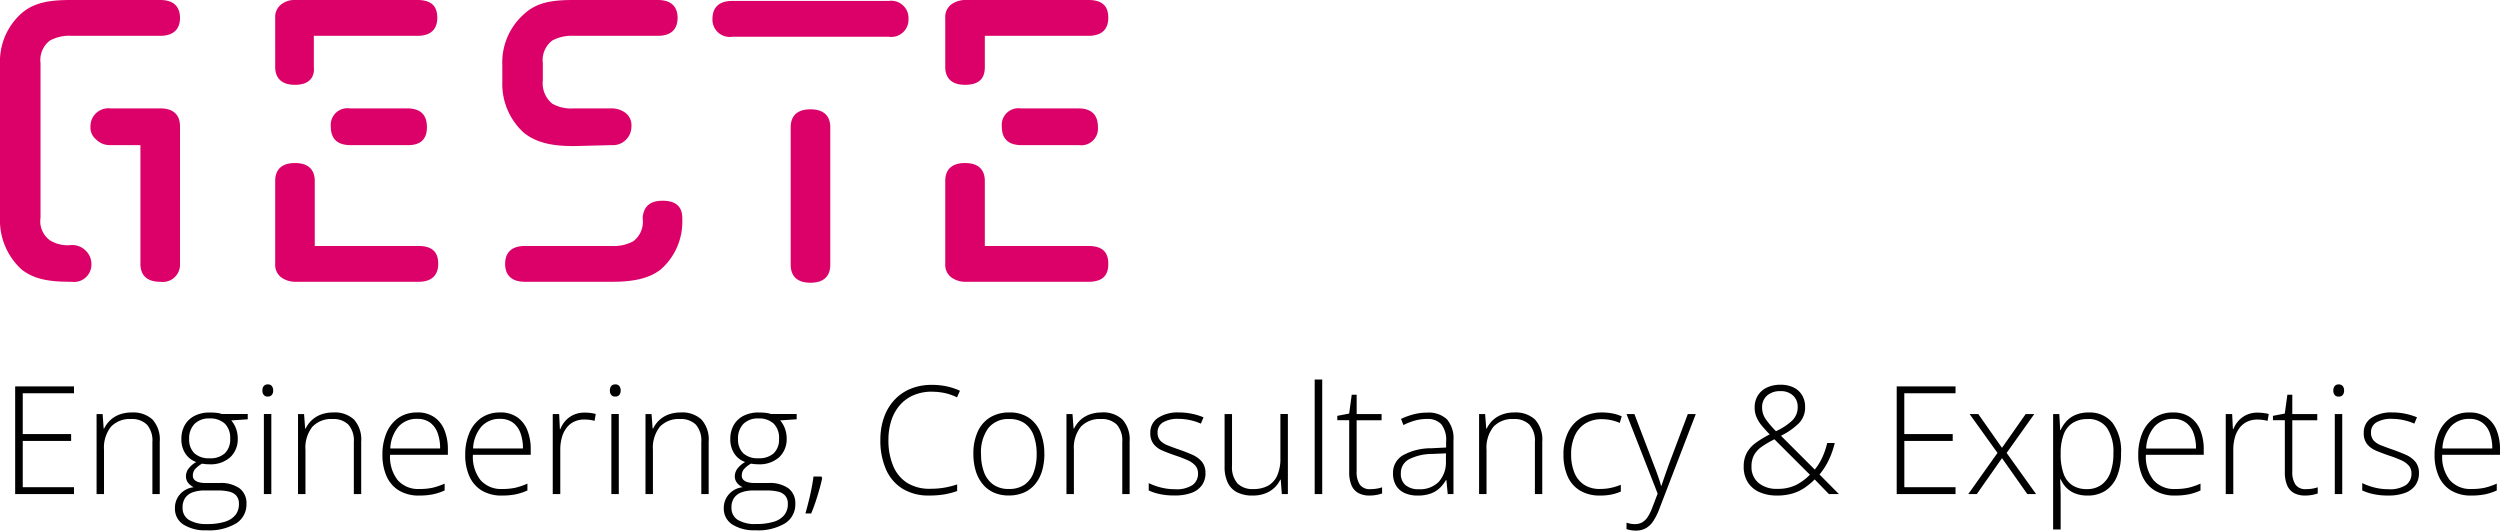 <svg xmlns="http://www.w3.org/2000/svg" width="265.273" height="56.3" viewBox="0 0 265.273 56.3">
  <g id="Groupe_631" data-name="Groupe 631" transform="translate(-40 -30)">
    <path id="Tracé_37" data-name="Tracé 37" d="M17,29.9c-1.7,0-2.1-1-2.1-1.9V15.4H11.7a2.035,2.035,0,0,1-1.5-.6,1.64,1.64,0,0,1-.6-1.4,1.9,1.9,0,0,1,2.1-1.9H17c1.7,0,2.1,1,2.1,1.9V28A1.831,1.831,0,0,1,17,29.9Zm-9.4,0c-2.2,0-3.9-.2-5.3-1.3A7.05,7.05,0,0,1,0,23.1V6.8A6.831,6.831,0,0,1,2.3,1.4C3.7.2,5.4,0,7.6,0H17c1.7,0,2.1,1,2.1,1.9S18.7,3.8,17,3.8H7.6a4.337,4.337,0,0,0-2.3.5,2.608,2.608,0,0,0-1,2.4V23.1a2.5,2.5,0,0,0,1,2.4,3.574,3.574,0,0,0,2.3.5h0a2.035,2.035,0,0,1,1.5.6A1.974,1.974,0,0,1,9.7,28,1.843,1.843,0,0,1,7.6,29.9ZM43.3,15.4H37.2c-1.8,0-2.1-1.1-2.1-2a1.767,1.767,0,0,1,2-1.9h6.1c1.8,0,2.1,1.1,2.1,2C45.3,14.8,44.6,15.4,43.3,15.4ZM31.3,9c-1.7,0-2.1-1-2.1-1.9V1.9A1.678,1.678,0,0,1,29.8.5,2.251,2.251,0,0,1,31.3,0h13c1.8,0,2.1,1,2.1,1.9S46,3.8,44.3,3.8h-11V7.1C33.4,8,33,9,31.3,9ZM44.4,29.9h-13a2.544,2.544,0,0,1-1.6-.5,1.678,1.678,0,0,1-.6-1.4V19.2c0-.9.4-1.9,2.1-1.9s2.1,1,2.1,1.9v6.9h11c1.8,0,2.1,1,2.1,1.9S46.1,29.9,44.4,29.9Zm70.1-14.5h-6.1c-1.8,0-2.1-1.1-2.1-2a1.767,1.767,0,0,1,2-1.9h6.1c1.8,0,2.1,1.1,2.1,2A1.766,1.766,0,0,1,114.5,15.4ZM102.4,9c-1.7,0-2.1-1-2.1-1.9V1.9a1.678,1.678,0,0,1,.6-1.4,2.544,2.544,0,0,1,1.6-.5h13c1.8,0,2.1,1,2.1,1.9s-.4,1.9-2.1,1.9h-11V7.1C104.5,8,104.2,9,102.4,9Zm13.1,20.9h-13a2.544,2.544,0,0,1-1.6-.5,1.678,1.678,0,0,1-.6-1.4V19.2c0-.9.4-1.9,2.1-1.9s2.1,1,2.1,1.9v6.9h11c1.8,0,2.1,1,2.1,1.9S117.3,29.9,115.5,29.9Zm-50.6,0H55.7c-1.7,0-2.1-1-2.1-1.9s.4-1.9,2.1-1.9h9.2a4.338,4.338,0,0,0,2.3-.5,2.608,2.608,0,0,0,1-2.4V23c.1-.8.5-1.7,2.1-1.7,1.8,0,2.1,1,2.1,1.9v.2a6.717,6.717,0,0,1-2.3,5.2C68.8,29.6,67.1,29.9,64.9,29.9Zm-4-14.4h0c-2.2,0-3.9-.3-5.3-1.4a6.981,6.981,0,0,1-2.3-5.4V6.9a6.831,6.831,0,0,1,2.3-5.4C57,.2,58.7,0,60.9,0h8.9c1.7,0,2.1,1,2.1,1.9s-.4,1.9-2.1,1.9H60.9a4.337,4.337,0,0,0-2.3.5,2.608,2.608,0,0,0-1,2.4V8.5a2.8,2.8,0,0,0,1,2.5,4.023,4.023,0,0,0,2.3.5h4a2.456,2.456,0,0,1,1.5.5,1.64,1.64,0,0,1,.6,1.4,1.97,1.97,0,0,1-2.1,2ZM86,30c-1.7,0-2.1-1-2.1-1.9V13.5c0-.9.4-1.9,2.1-1.9s2.1,1,2.1,1.9V28.1C88.1,29,87.7,30,86,30ZM94.3,3.9H77.7A1.831,1.831,0,0,1,75.6,2c0-.9.4-1.9,2.1-1.9H94.3A1.831,1.831,0,0,1,96.4,2,1.831,1.831,0,0,1,94.3,3.9Z" transform="translate(40 30)" fill="#dc0069"/>
    <path id="Tracé_189" data-name="Tracé 189" d="M7.852,0H1.609V-11.422H7.852v.727H2.414v4.328H7.547v.727H2.414V-.727H7.852Zm6.133-8.656a3.008,3.008,0,0,1,2.2.75,3.17,3.17,0,0,1,.766,2.352V0h-.781V-5.508a2.582,2.582,0,0,0-.578-1.859,2.239,2.239,0,0,0-1.68-.594,2.733,2.733,0,0,0-2.137.816,3.575,3.575,0,0,0-.738,2.465V0h-.789V-8.492h.641L11-6.945h.047a3.018,3.018,0,0,1,.621-.863,2.907,2.907,0,0,1,.973-.617A3.613,3.613,0,0,1,13.984-8.656Zm7.953,12.5a4.312,4.312,0,0,1-2.488-.617A1.985,1.985,0,0,1,18.563,1.5,2.184,2.184,0,0,1,19.1.02a2.259,2.259,0,0,1,1.461-.746,1.6,1.6,0,0,1-.6-.469,1.09,1.09,0,0,1-.23-.687,1.368,1.368,0,0,1,.273-.816,2.629,2.629,0,0,1,.82-.7,2.279,2.279,0,0,1-1.156-.9,2.716,2.716,0,0,1-.422-1.535,2.921,2.921,0,0,1,.367-1.492,2.5,2.5,0,0,1,1.043-.98,3.45,3.45,0,0,1,1.6-.348q.281,0,.512.016a3.9,3.9,0,0,1,.426.051,2.3,2.3,0,0,1,.352.09h2.742v.563l-1.75.117a2.95,2.95,0,0,1,.516.895,2.981,2.981,0,0,1,.172,1.012,2.611,2.611,0,0,1-.8,2.008,3.13,3.13,0,0,1-2.219.742,4.146,4.146,0,0,1-.766-.07,2.971,2.971,0,0,0-.727.566,1.034,1.034,0,0,0-.25.707.611.611,0,0,0,.156.434,1,1,0,0,0,.453.258,2.537,2.537,0,0,0,.727.09H23.3a3.429,3.429,0,0,1,2.117.563,1.957,1.957,0,0,1,.734,1.656,2.35,2.35,0,0,1-1.1,2.07A5.575,5.575,0,0,1,21.938,3.844Zm.055-.664a6.117,6.117,0,0,0,1.863-.242,2.283,2.283,0,0,0,1.121-.715,1.82,1.82,0,0,0,.375-1.168,1.3,1.3,0,0,0-.273-.883A1.445,1.445,0,0,0,24.3-.262a5.058,5.058,0,0,0-1.18-.121H21.7A3.7,3.7,0,0,0,20.492-.2a1.664,1.664,0,0,0-.824.582,1.754,1.754,0,0,0-.293,1.063,1.452,1.452,0,0,0,.668,1.293A3.546,3.546,0,0,0,21.992,3.18Zm.25-6.977a2.267,2.267,0,0,0,1.617-.531,2.016,2.016,0,0,0,.563-1.539,2.107,2.107,0,0,0-.578-1.617,2.281,2.281,0,0,0-1.617-.539,2.138,2.138,0,0,0-1.582.574,2.181,2.181,0,0,0-.574,1.613,2.008,2.008,0,0,0,.547,1.5A2.235,2.235,0,0,0,22.242-3.8Zm6.547-4.7V0H28V-8.492Zm-.383-3.141a.527.527,0,0,1,.438.176.735.735,0,0,1,.141.473.719.719,0,0,1-.141.469.532.532,0,0,1-.437.172.513.513,0,0,1-.422-.172.719.719,0,0,1-.141-.469.735.735,0,0,1,.141-.473A.508.508,0,0,1,28.406-11.633Zm6.953,2.977a3.008,3.008,0,0,1,2.2.75,3.17,3.17,0,0,1,.766,2.352V0h-.781V-5.508a2.582,2.582,0,0,0-.578-1.859,2.239,2.239,0,0,0-1.68-.594,2.733,2.733,0,0,0-2.137.816,3.575,3.575,0,0,0-.738,2.465V0h-.789V-8.492h.641l.117,1.547h.047a3.018,3.018,0,0,1,.621-.863,2.907,2.907,0,0,1,.973-.617A3.613,3.613,0,0,1,35.359-8.656Zm8.922,0a3.07,3.07,0,0,1,1.809.508,3.041,3.041,0,0,1,1.078,1.391,5.384,5.384,0,0,1,.355,2.023v.57H41.391A4,4,0,0,0,42.2-1.477a2.892,2.892,0,0,0,2.316.938,6.406,6.406,0,0,0,1.371-.129,7.051,7.051,0,0,0,1.293-.441v.727a5.994,5.994,0,0,1-1.25.41,7.168,7.168,0,0,1-1.437.129,4.057,4.057,0,0,1-2.16-.535A3.341,3.341,0,0,1,41.02-1.891a5.494,5.494,0,0,1-.441-2.281A5.87,5.87,0,0,1,41-6.461a3.664,3.664,0,0,1,1.25-1.605A3.393,3.393,0,0,1,44.281-8.656Zm-.008.68a2.572,2.572,0,0,0-1.973.809,3.805,3.805,0,0,0-.887,2.332H46.7a4.672,4.672,0,0,0-.266-1.641,2.354,2.354,0,0,0-.8-1.105A2.237,2.237,0,0,0,44.273-7.977Zm8.8-.68a3.07,3.07,0,0,1,1.809.508,3.041,3.041,0,0,1,1.078,1.391,5.384,5.384,0,0,1,.355,2.023v.57H50.18a4,4,0,0,0,.809,2.688A2.892,2.892,0,0,0,53.3-.539a6.406,6.406,0,0,0,1.371-.129,7.051,7.051,0,0,0,1.293-.441v.727a5.994,5.994,0,0,1-1.25.41,7.168,7.168,0,0,1-1.437.129,4.057,4.057,0,0,1-2.16-.535,3.341,3.341,0,0,1-1.312-1.512,5.494,5.494,0,0,1-.441-2.281,5.87,5.87,0,0,1,.426-2.289,3.664,3.664,0,0,1,1.25-1.605A3.393,3.393,0,0,1,53.07-8.656Zm-.008.68a2.572,2.572,0,0,0-1.973.809A3.805,3.805,0,0,0,50.2-4.836h5.289a4.672,4.672,0,0,0-.266-1.641,2.354,2.354,0,0,0-.8-1.105A2.237,2.237,0,0,0,53.063-7.977Zm8.961-.664a4.857,4.857,0,0,1,.633.039,4.183,4.183,0,0,1,.555.109l-.125.727a3.964,3.964,0,0,0-.523-.105,4.354,4.354,0,0,0-.57-.035,2.455,2.455,0,0,0-1.074.227,2.217,2.217,0,0,0-.8.648,2.988,2.988,0,0,0-.5,1.016,4.772,4.772,0,0,0-.172,1.328V0h-.8V-8.492h.68l.078,1.6h.047A2.928,2.928,0,0,1,60-7.777a2.63,2.63,0,0,1,.863-.629A2.729,2.729,0,0,1,62.023-8.641Zm3.633.148V0h-.789V-8.492Zm-.383-3.141a.527.527,0,0,1,.438.176.735.735,0,0,1,.141.473.719.719,0,0,1-.141.469.532.532,0,0,1-.437.172.513.513,0,0,1-.422-.172.719.719,0,0,1-.141-.469.735.735,0,0,1,.141-.473A.508.508,0,0,1,65.273-11.633Zm6.953,2.977a3.008,3.008,0,0,1,2.2.75,3.17,3.17,0,0,1,.766,2.352V0h-.781V-5.508a2.582,2.582,0,0,0-.578-1.859,2.239,2.239,0,0,0-1.68-.594,2.733,2.733,0,0,0-2.137.816,3.575,3.575,0,0,0-.738,2.465V0h-.789V-8.492h.641l.117,1.547h.047a3.018,3.018,0,0,1,.621-.863,2.907,2.907,0,0,1,.973-.617A3.613,3.613,0,0,1,72.227-8.656Zm7.953,12.5a4.312,4.312,0,0,1-2.488-.617A1.985,1.985,0,0,1,76.8,1.5,2.184,2.184,0,0,1,77.344.02,2.259,2.259,0,0,1,78.8-.727a1.6,1.6,0,0,1-.6-.469,1.09,1.09,0,0,1-.23-.687A1.368,1.368,0,0,1,78.25-2.7a2.629,2.629,0,0,1,.82-.7,2.279,2.279,0,0,1-1.156-.9,2.716,2.716,0,0,1-.422-1.535,2.921,2.921,0,0,1,.367-1.492,2.5,2.5,0,0,1,1.043-.98,3.45,3.45,0,0,1,1.6-.348q.281,0,.512.016a3.9,3.9,0,0,1,.426.051,2.3,2.3,0,0,1,.352.09h2.742v.563l-1.75.117a2.95,2.95,0,0,1,.516.895,2.981,2.981,0,0,1,.172,1.012,2.611,2.611,0,0,1-.8,2.008,3.13,3.13,0,0,1-2.219.742,4.146,4.146,0,0,1-.766-.07,2.971,2.971,0,0,0-.727.566,1.034,1.034,0,0,0-.25.707.611.611,0,0,0,.156.434,1,1,0,0,0,.453.258,2.537,2.537,0,0,0,.727.09h1.492a3.429,3.429,0,0,1,2.117.563,1.957,1.957,0,0,1,.734,1.656,2.35,2.35,0,0,1-1.1,2.07A5.575,5.575,0,0,1,80.18,3.844Zm.055-.664A6.117,6.117,0,0,0,82.1,2.938a2.283,2.283,0,0,0,1.121-.715,1.82,1.82,0,0,0,.375-1.168A1.3,1.3,0,0,0,83.32.172a1.445,1.445,0,0,0-.773-.434,5.058,5.058,0,0,0-1.18-.121H79.945A3.7,3.7,0,0,0,78.734-.2a1.664,1.664,0,0,0-.824.582,1.754,1.754,0,0,0-.293,1.063,1.452,1.452,0,0,0,.668,1.293A3.546,3.546,0,0,0,80.234,3.18Zm.25-6.977A2.267,2.267,0,0,0,82.1-4.328a2.016,2.016,0,0,0,.563-1.539,2.107,2.107,0,0,0-.578-1.617,2.281,2.281,0,0,0-1.617-.539,2.138,2.138,0,0,0-1.582.574,2.181,2.181,0,0,0-.574,1.613,2.008,2.008,0,0,0,.547,1.5A2.235,2.235,0,0,0,80.484-3.8Zm6.68,1.938.07.188q-.125.586-.309,1.234t-.4,1.293q-.215.645-.457,1.207h-.609q.2-.711.367-1.387t.289-1.312q.125-.637.2-1.223Zm11.727-9a4.883,4.883,0,0,0-1.953.371,4.013,4.013,0,0,0-1.453,1.051,4.665,4.665,0,0,0-.906,1.621,6.553,6.553,0,0,0-.312,2.074,6.992,6.992,0,0,0,.492,2.73A3.893,3.893,0,0,0,96.238-1.2,4.443,4.443,0,0,0,98.7-.562a8.7,8.7,0,0,0,1.563-.129,9.349,9.349,0,0,0,1.3-.332v.7a7.842,7.842,0,0,1-1.285.344,9.178,9.178,0,0,1-1.66.133,5.267,5.267,0,0,1-2.871-.734,4.544,4.544,0,0,1-1.746-2.062,7.628,7.628,0,0,1-.586-3.1,7.146,7.146,0,0,1,.367-2.34,5.319,5.319,0,0,1,1.074-1.852,4.843,4.843,0,0,1,1.723-1.219,5.84,5.84,0,0,1,2.313-.434,7.447,7.447,0,0,1,1.566.16,6.615,6.615,0,0,1,1.4.465l-.312.7a5.621,5.621,0,0,0-1.3-.457A6.41,6.41,0,0,0,98.891-10.859Zm11.922,6.6a6.234,6.234,0,0,1-.242,1.793,4,4,0,0,1-.719,1.395,3.209,3.209,0,0,1-1.184.906,3.951,3.951,0,0,1-1.645.32,3.79,3.79,0,0,1-1.586-.316,3.23,3.23,0,0,1-1.176-.9,4.065,4.065,0,0,1-.73-1.395,6.081,6.081,0,0,1-.25-1.8,5.573,5.573,0,0,1,.457-2.355,3.407,3.407,0,0,1,1.313-1.516,3.832,3.832,0,0,1,2.051-.527,3.588,3.588,0,0,1,2.059.559A3.4,3.4,0,0,1,110.4-6.547,5.9,5.9,0,0,1,110.813-4.258Zm-6.719,0a5.444,5.444,0,0,0,.32,1.953,2.785,2.785,0,0,0,.973,1.3,2.761,2.761,0,0,0,1.652.469A2.821,2.821,0,0,0,108.719-1a2.725,2.725,0,0,0,.969-1.312A5.583,5.583,0,0,0,110-4.258a5.678,5.678,0,0,0-.3-1.906,2.745,2.745,0,0,0-.937-1.316,2.715,2.715,0,0,0-1.672-.48,2.657,2.657,0,0,0-2.238.984A4.343,4.343,0,0,0,104.094-4.258Zm12.8-4.4a3.008,3.008,0,0,1,2.2.75,3.17,3.17,0,0,1,.766,2.352V0h-.781V-5.508a2.582,2.582,0,0,0-.578-1.859,2.239,2.239,0,0,0-1.68-.594,2.733,2.733,0,0,0-2.137.816,3.575,3.575,0,0,0-.738,2.465V0h-.789V-8.492h.641l.117,1.547h.047a3.018,3.018,0,0,1,.621-.863,2.907,2.907,0,0,1,.973-.617A3.613,3.613,0,0,1,116.891-8.656Zm11.016,6.43a2.18,2.18,0,0,1-.379,1.293,2.322,2.322,0,0,1-1.105.813,5.043,5.043,0,0,1-1.789.277A7.229,7.229,0,0,1,123.055,0a5.441,5.441,0,0,1-1.164-.383v-.781a6.554,6.554,0,0,0,1.3.469,5.939,5.939,0,0,0,1.461.18,3.135,3.135,0,0,0,1.891-.445,1.455,1.455,0,0,0,.578-1.219,1.243,1.243,0,0,0-.285-.84,2.33,2.33,0,0,0-.816-.574,13.172,13.172,0,0,0-1.281-.492q-.781-.266-1.387-.527a2.392,2.392,0,0,1-.949-.7,1.856,1.856,0,0,1-.344-1.184,1.832,1.832,0,0,1,.82-1.594,3.8,3.8,0,0,1,2.2-.57,6.662,6.662,0,0,1,1.426.145,6.907,6.907,0,0,1,1.2.371l-.281.672a5.406,5.406,0,0,0-1.117-.367,5.818,5.818,0,0,0-1.266-.141,3.053,3.053,0,0,0-1.625.367,1.194,1.194,0,0,0-.586,1.078,1.223,1.223,0,0,0,.281.855,2.127,2.127,0,0,0,.8.516q.523.207,1.242.457.742.258,1.371.539a2.755,2.755,0,0,1,1,.727A1.821,1.821,0,0,1,127.906-2.227Zm8.742-6.266V0h-.641l-.117-1.531h-.047a2.846,2.846,0,0,1-.617.852,2.936,2.936,0,0,1-.977.609,3.669,3.669,0,0,1-1.344.227,3.551,3.551,0,0,1-1.637-.34,2.216,2.216,0,0,1-1-1.027,3.9,3.9,0,0,1-.336-1.719V-8.492h.789v5.484a2.636,2.636,0,0,0,.574,1.875,2.22,2.22,0,0,0,1.684.6,3.163,3.163,0,0,0,1.574-.359,2.3,2.3,0,0,0,.969-1.09,4.41,4.41,0,0,0,.332-1.824V-8.492ZM140.3,0h-.8V-12.156h.8Zm5.109-.523a4.018,4.018,0,0,0,.684-.055,3.421,3.421,0,0,0,.559-.141v.656a4.509,4.509,0,0,1-.586.152,3.836,3.836,0,0,1-.742.066,2.4,2.4,0,0,1-1.2-.27,1.689,1.689,0,0,1-.719-.82,3.5,3.5,0,0,1-.242-1.4v-5.5H141.9V-8.3l1.258-.242.273-2h.523v2.055H146.6v.656h-2.648v5.453A2.364,2.364,0,0,0,144.293-1,1.277,1.277,0,0,0,145.406-.523Zm6.023-8.117a2.825,2.825,0,0,1,2.094.7,3.092,3.092,0,0,1,.7,2.242V0h-.609l-.141-1.484h-.047a3.705,3.705,0,0,1-.664.848,2.775,2.775,0,0,1-.957.582,3.968,3.968,0,0,1-1.379.211,3.277,3.277,0,0,1-1.4-.273,2.03,2.03,0,0,1-.9-.8,2.418,2.418,0,0,1-.316-1.273,2.138,2.138,0,0,1,1.047-1.926,6.187,6.187,0,0,1,3.008-.746l1.578-.078v-.617a2.7,2.7,0,0,0-.516-1.859,1.98,1.98,0,0,0-1.523-.555,4.7,4.7,0,0,0-1.262.168,6.853,6.853,0,0,0-1.23.48l-.25-.656a7.7,7.7,0,0,1,1.309-.477A5.632,5.632,0,0,1,151.43-8.641Zm2,4.32-1.484.063a5.422,5.422,0,0,0-2.461.578,1.633,1.633,0,0,0-.844,1.5,1.533,1.533,0,0,0,.5,1.234,2.1,2.1,0,0,0,1.4.43,2.769,2.769,0,0,0,2.137-.8,3.1,3.1,0,0,0,.746-2.172Zm7.25-4.336a3.008,3.008,0,0,1,2.2.75,3.17,3.17,0,0,1,.766,2.352V0h-.781V-5.508a2.582,2.582,0,0,0-.578-1.859,2.239,2.239,0,0,0-1.68-.594,2.733,2.733,0,0,0-2.137.816,3.575,3.575,0,0,0-.738,2.465V0h-.789V-8.492h.641l.117,1.547h.047a3.018,3.018,0,0,1,.621-.863,2.907,2.907,0,0,1,.973-.617A3.613,3.613,0,0,1,160.68-8.656ZM169.789.156a4.056,4.056,0,0,1-2.137-.527,3.291,3.291,0,0,1-1.312-1.508A5.625,5.625,0,0,1,165.9-4.2a5.218,5.218,0,0,1,.508-2.395,3.607,3.607,0,0,1,1.43-1.527A4.259,4.259,0,0,1,170-8.656a5.538,5.538,0,0,1,1.133.109,4.376,4.376,0,0,1,.945.3l-.211.7a4.508,4.508,0,0,0-.93-.3,4.678,4.678,0,0,0-.945-.1,3.286,3.286,0,0,0-1.777.457,2.934,2.934,0,0,0-1.117,1.3,4.7,4.7,0,0,0-.387,1.98,5.094,5.094,0,0,0,.328,1.895,2.8,2.8,0,0,0,1.008,1.3,2.985,2.985,0,0,0,1.742.473,5.371,5.371,0,0,0,1.176-.125,5.932,5.932,0,0,0,1.02-.32v.719a4.92,4.92,0,0,1-.957.309A5.718,5.718,0,0,1,169.789.156Zm2.8-8.648h.836L175.484-3.1q.188.477.332.879t.254.734q.109.332.18.605h.047q.117-.359.313-.926t.445-1.262l2.039-5.422h.844L176.063,1.594a6.533,6.533,0,0,1-.617,1.246,2.371,2.371,0,0,1-.789.773,2.152,2.152,0,0,1-1.094.262,2.915,2.915,0,0,1-.523-.043,3.6,3.6,0,0,1-.453-.113v-.68a4.263,4.263,0,0,0,.418.105,2.414,2.414,0,0,0,.473.043,1.537,1.537,0,0,0,.77-.184,1.762,1.762,0,0,0,.582-.566,4.865,4.865,0,0,0,.484-.977l.578-1.508ZM188.945-11.6a3.071,3.071,0,0,1,1.359.285,2.133,2.133,0,0,1,.91.816,2.383,2.383,0,0,1,.324,1.266,2.371,2.371,0,0,1-.707,1.766,7.469,7.469,0,0,1-1.855,1.281L192.563-2.6a5.861,5.861,0,0,0,.789-1.266,7.913,7.913,0,0,0,.531-1.555h.8a9.075,9.075,0,0,1-.648,1.836,7.321,7.321,0,0,1-.969,1.508L195.125,0h-1.062l-1.508-1.555a7.416,7.416,0,0,1-1.074.891,4.67,4.67,0,0,1-1.285.605,5.682,5.682,0,0,1-1.641.215A4.524,4.524,0,0,1,186.707-.2a2.785,2.785,0,0,1-1.238-1.035,3.005,3.005,0,0,1-.445-1.676,3.008,3.008,0,0,1,.328-1.465,3.28,3.28,0,0,1,.945-1.055,10.766,10.766,0,0,1,1.484-.9q-.477-.492-.836-.926a3.715,3.715,0,0,1-.559-.895,2.574,2.574,0,0,1-.2-1.031,2.352,2.352,0,0,1,.344-1.285,2.27,2.27,0,0,1,.965-.84A3.326,3.326,0,0,1,188.945-11.6Zm-.664,5.789a10.333,10.333,0,0,0-1.324.773,2.734,2.734,0,0,0-.824.879,2.464,2.464,0,0,0-.281,1.23,2.16,2.16,0,0,0,.746,1.746,2.959,2.959,0,0,0,1.973.629,4.365,4.365,0,0,0,2.023-.418,5.682,5.682,0,0,0,1.453-1.082Zm.641-5.109a2.053,2.053,0,0,0-1.422.469,1.623,1.623,0,0,0-.523,1.273,2.13,2.13,0,0,0,.383,1.23,9.938,9.938,0,0,0,1.086,1.277,6.455,6.455,0,0,0,1.711-1.121,1.938,1.938,0,0,0,.594-1.441,1.585,1.585,0,0,0-.5-1.23A1.892,1.892,0,0,0,188.922-10.922ZM207.5,0h-6.242V-11.422H207.5v.727h-5.437v4.328H207.2v.727h-5.133V-.727H207.5Zm4.453-4.367-2.961-4.125h.922l2.516,3.586,2.516-3.586h.914l-2.937,4.125L216.047,0h-.93L212.43-3.812,209.758,0h-.906Zm9.664-4.289a3.1,3.1,0,0,1,2.543,1.1,5.032,5.032,0,0,1,.9,3.25,6.139,6.139,0,0,1-.43,2.434A3.3,3.3,0,0,1,223.41-.359a3.413,3.413,0,0,1-1.9.516,3.521,3.521,0,0,1-1.332-.23,2.66,2.66,0,0,1-.941-.625,2.921,2.921,0,0,1-.578-.871H218.6q.023.445.039.93t.016.914V3.758h-.8V-8.492h.656l.094,1.7h.047a3.436,3.436,0,0,1,.594-.914,2.768,2.768,0,0,1,.969-.687A3.456,3.456,0,0,1,221.617-8.656Zm-.1.7a2.854,2.854,0,0,0-1.6.418,2.468,2.468,0,0,0-.945,1.219,5.568,5.568,0,0,0-.316,1.957v.133a5.949,5.949,0,0,0,.309,2.066,2.43,2.43,0,0,0,.93,1.23,2.761,2.761,0,0,0,1.543.406,2.57,2.57,0,0,0,1.531-.445,2.756,2.756,0,0,0,.953-1.289,5.659,5.659,0,0,0,.328-2.047,4.552,4.552,0,0,0-.684-2.719A2.381,2.381,0,0,0,221.516-7.961Zm9.078-.7a3.07,3.07,0,0,1,1.809.508,3.041,3.041,0,0,1,1.078,1.391,5.384,5.384,0,0,1,.355,2.023v.57H227.7a4,4,0,0,0,.809,2.688,2.892,2.892,0,0,0,2.316.938A6.406,6.406,0,0,0,232.2-.668a7.051,7.051,0,0,0,1.293-.441v.727a5.994,5.994,0,0,1-1.25.41A7.168,7.168,0,0,1,230.8.156a4.057,4.057,0,0,1-2.16-.535,3.341,3.341,0,0,1-1.312-1.512,5.494,5.494,0,0,1-.441-2.281,5.87,5.87,0,0,1,.426-2.289,3.664,3.664,0,0,1,1.25-1.605A3.393,3.393,0,0,1,230.594-8.656Zm-.008.68a2.572,2.572,0,0,0-1.973.809,3.805,3.805,0,0,0-.887,2.332h5.289a4.672,4.672,0,0,0-.266-1.641,2.354,2.354,0,0,0-.8-1.105A2.237,2.237,0,0,0,230.586-7.977Zm8.961-.664a4.857,4.857,0,0,1,.633.039,4.183,4.183,0,0,1,.555.109l-.125.727a3.964,3.964,0,0,0-.523-.105,4.354,4.354,0,0,0-.57-.035,2.455,2.455,0,0,0-1.074.227,2.217,2.217,0,0,0-.8.648,2.988,2.988,0,0,0-.5,1.016,4.772,4.772,0,0,0-.172,1.328V0h-.8V-8.492h.68l.078,1.6h.047a2.928,2.928,0,0,1,.551-.887,2.63,2.63,0,0,1,.863-.629A2.729,2.729,0,0,1,239.547-8.641Zm5.141,8.117a4.018,4.018,0,0,0,.684-.055,3.421,3.421,0,0,0,.559-.141v.656a4.509,4.509,0,0,1-.586.152,3.836,3.836,0,0,1-.742.066,2.4,2.4,0,0,1-1.2-.27,1.689,1.689,0,0,1-.719-.82,3.5,3.5,0,0,1-.242-1.4v-5.5H241.18V-8.3l1.258-.242.273-2h.523v2.055h2.648v.656h-2.648v5.453A2.364,2.364,0,0,0,243.574-1,1.277,1.277,0,0,0,244.688-.523Zm3.844-7.969V0h-.789V-8.492Zm-.383-3.141a.527.527,0,0,1,.438.176.735.735,0,0,1,.141.473.719.719,0,0,1-.141.469.532.532,0,0,1-.437.172.513.513,0,0,1-.422-.172.719.719,0,0,1-.141-.469.735.735,0,0,1,.141-.473A.508.508,0,0,1,248.148-11.633Zm8.523,9.406a2.18,2.18,0,0,1-.379,1.293,2.322,2.322,0,0,1-1.105.813A5.043,5.043,0,0,1,253.4.156,7.229,7.229,0,0,1,251.82,0a5.441,5.441,0,0,1-1.164-.383v-.781a6.554,6.554,0,0,0,1.3.469,5.939,5.939,0,0,0,1.461.18A3.135,3.135,0,0,0,255.3-.961a1.455,1.455,0,0,0,.578-1.219,1.243,1.243,0,0,0-.285-.84,2.33,2.33,0,0,0-.816-.574,13.173,13.173,0,0,0-1.281-.492q-.781-.266-1.387-.527a2.392,2.392,0,0,1-.949-.7,1.856,1.856,0,0,1-.344-1.184,1.832,1.832,0,0,1,.82-1.594,3.8,3.8,0,0,1,2.2-.57,6.662,6.662,0,0,1,1.426.145,6.907,6.907,0,0,1,1.2.371l-.281.672a5.406,5.406,0,0,0-1.117-.367,5.818,5.818,0,0,0-1.266-.141,3.053,3.053,0,0,0-1.625.367,1.194,1.194,0,0,0-.586,1.078,1.223,1.223,0,0,0,.281.855,2.127,2.127,0,0,0,.8.516q.523.207,1.242.457.742.258,1.371.539a2.755,2.755,0,0,1,1,.727A1.821,1.821,0,0,1,256.672-2.227Zm5.359-6.43a3.07,3.07,0,0,1,1.809.508,3.041,3.041,0,0,1,1.078,1.391,5.384,5.384,0,0,1,.355,2.023v.57h-6.133a4,4,0,0,0,.809,2.688,2.892,2.892,0,0,0,2.316.938,6.406,6.406,0,0,0,1.371-.129,7.051,7.051,0,0,0,1.293-.441v.727a5.994,5.994,0,0,1-1.25.41,7.168,7.168,0,0,1-1.437.129,4.057,4.057,0,0,1-2.16-.535,3.341,3.341,0,0,1-1.312-1.512,5.494,5.494,0,0,1-.441-2.281,5.87,5.87,0,0,1,.426-2.289A3.664,3.664,0,0,1,260-8.066,3.393,3.393,0,0,1,262.031-8.656Zm-.008.68a2.572,2.572,0,0,0-1.973.809,3.805,3.805,0,0,0-.887,2.332h5.289a4.672,4.672,0,0,0-.266-1.641,2.354,2.354,0,0,0-.8-1.105A2.237,2.237,0,0,0,262.023-7.977Z" transform="translate(40 82.425)"/>
  </g>
</svg>
